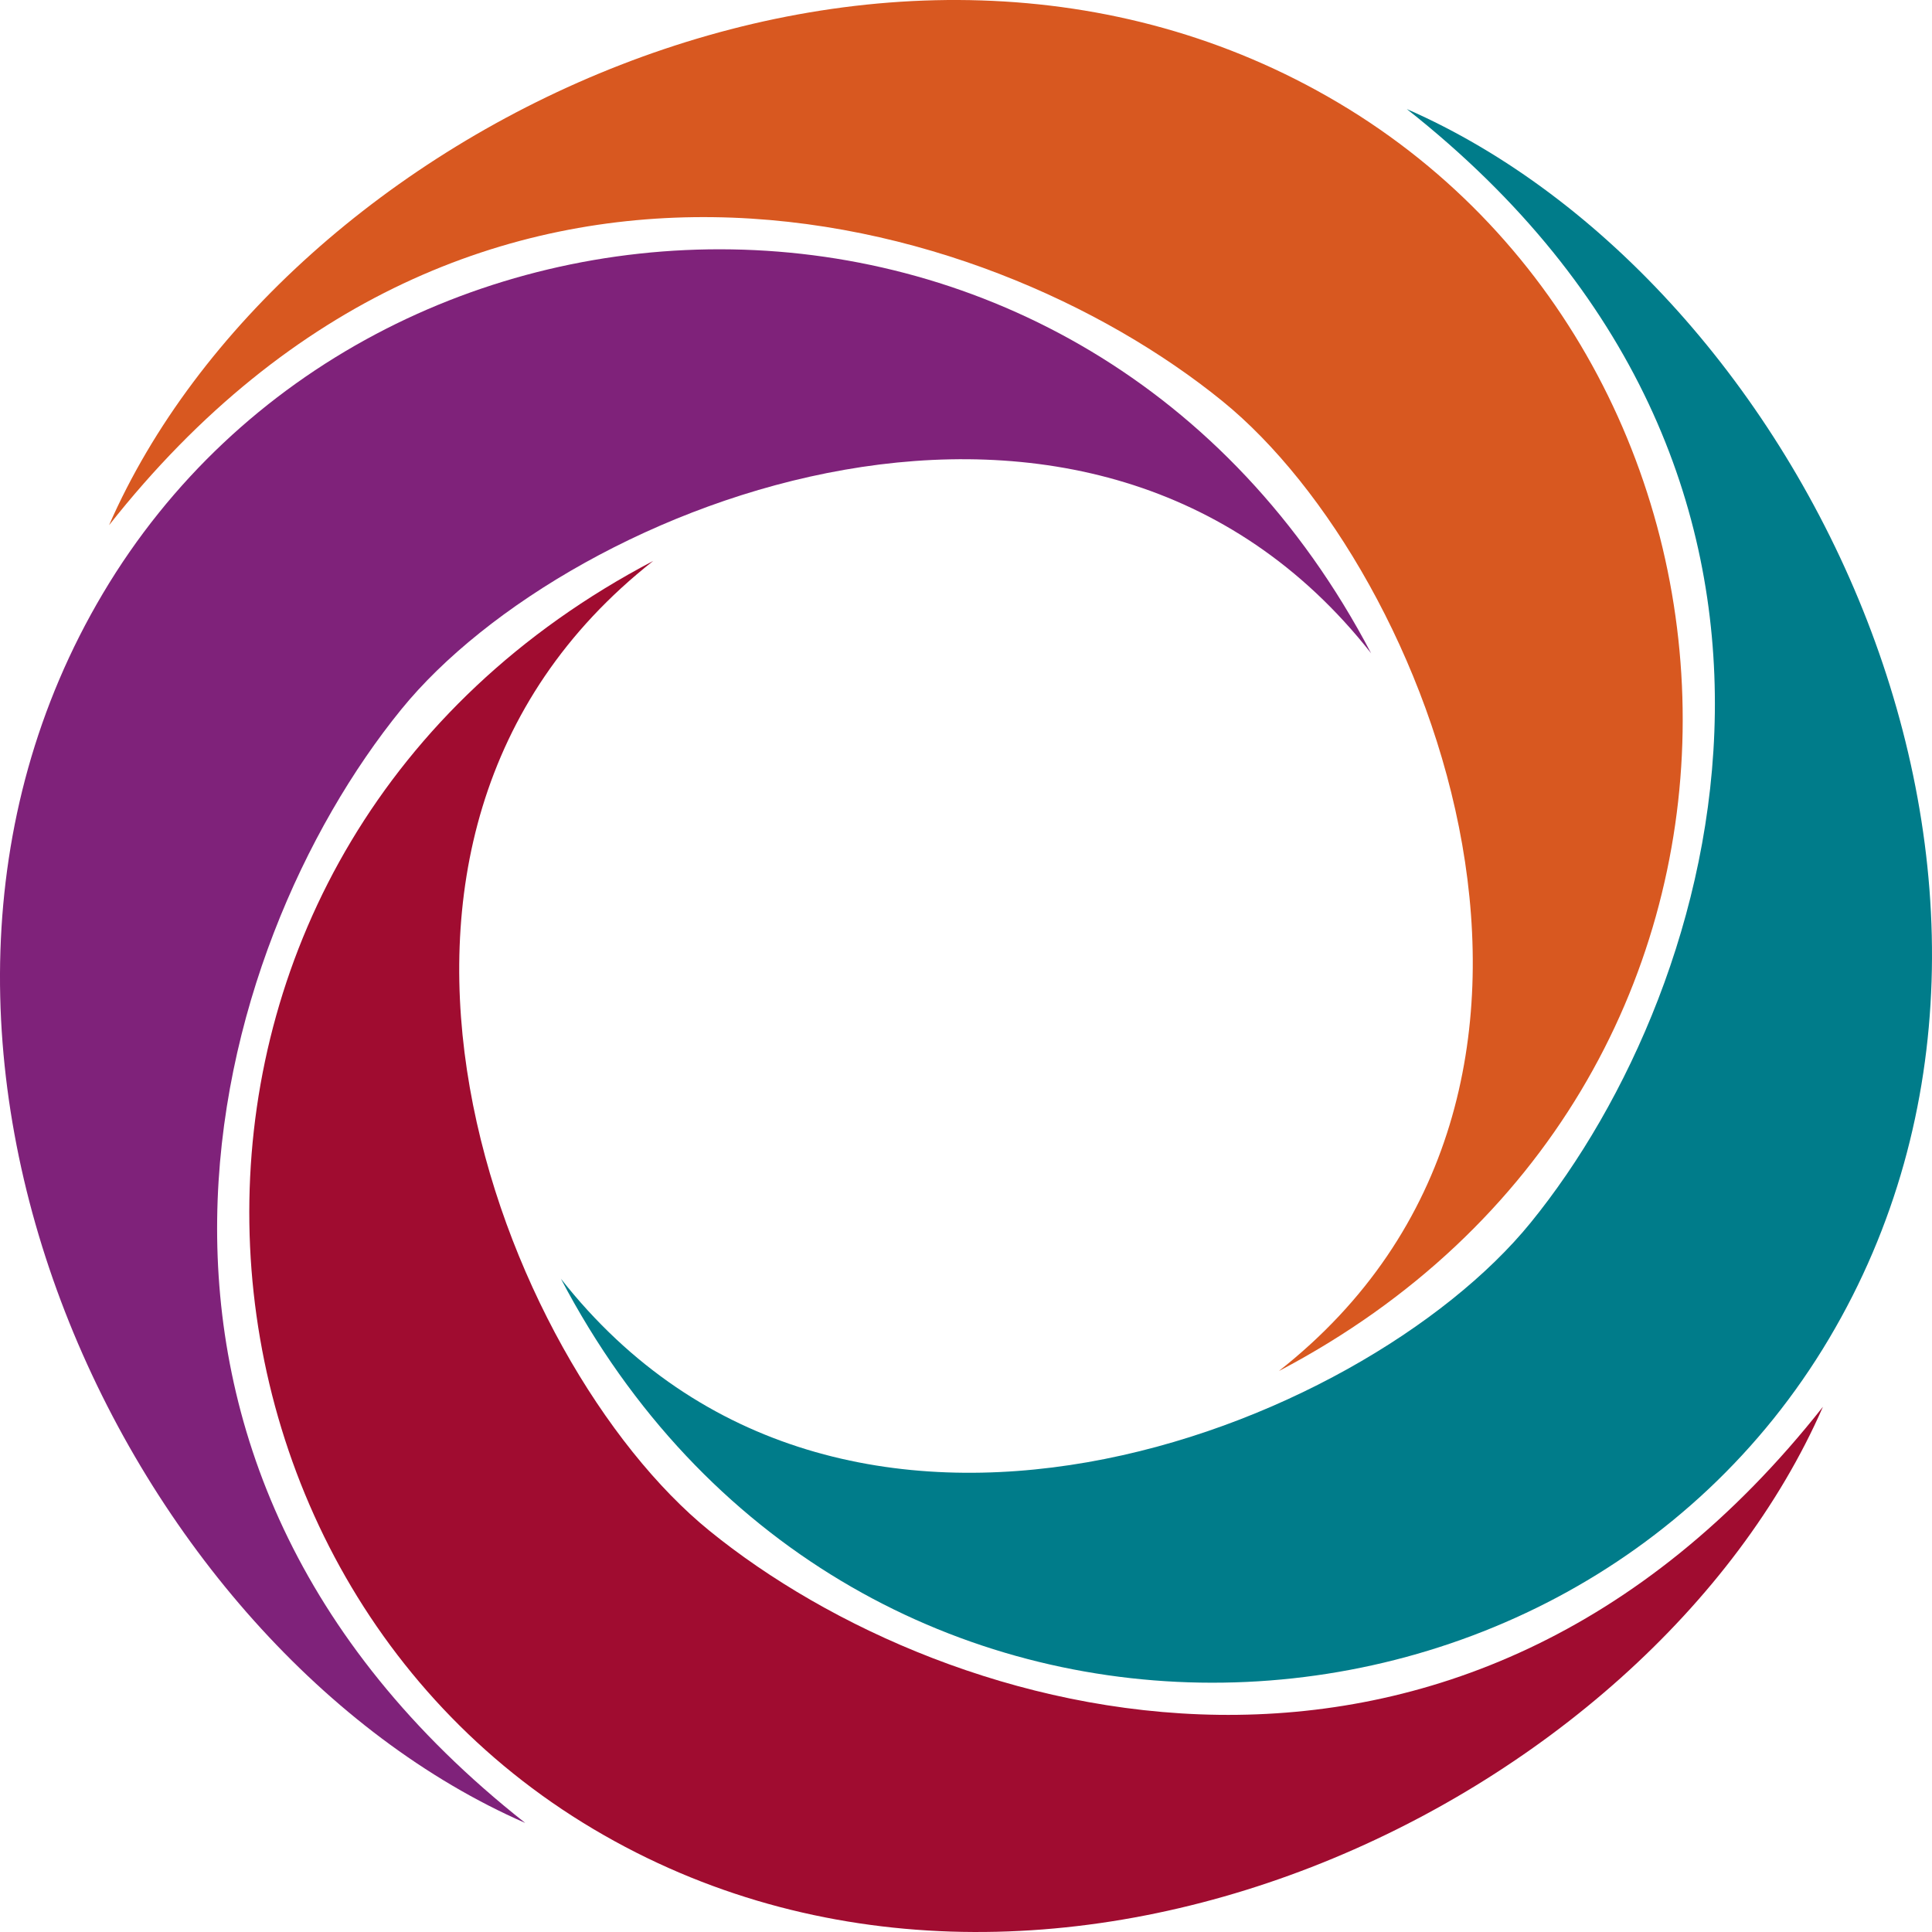 <?xml version="1.0" encoding="UTF-8"?>
<svg width="100px" height="100px" viewBox="0 0 100 100" version="1.1" xmlns="http://www.w3.org/2000/svg" xmlns:xlink="http://www.w3.org/1999/xlink">
    <title>it's just an icon</title>
    <g id="Branding-Final" stroke="none" stroke-width="1" fill="none" fill-rule="evenodd">
        <g id="Compared" transform="translate(-41, -824)">
            <g id="it's-just-an-icon" transform="translate(41, 824)">
                <path d="M27.185,94.355 C6.607,85.355 -8.484,53.976 5.327,30.716 C19.319,7.149 56.258,5.764 70.968,33.813 C56.468,15.366 29.509,25.968 20.772,36.716 C10.731,49.067 3.259,75.486 27.185,94.355" id="Fill-1" fill="#7F227A"></path>
                <path d="M72.816,5.645 C93.393,14.645 108.484,46.024 94.673,69.284 C80.681,92.851 43.742,94.236 29.032,66.187 C43.532,84.634 70.491,74.032 79.228,63.284 C89.269,50.933 96.741,24.514 72.816,5.645" id="Fill-4" fill="#007C8A"></path>
                <path d="M5.645,27.184 C14.645,6.607 46.024,-8.484 69.284,5.327 C92.851,19.319 94.236,56.258 66.187,70.968 C84.634,56.468 74.032,29.509 63.284,20.772 C50.933,10.731 24.514,3.259 5.645,27.184" id="Fill-7" fill="#D85820"></path>
                <path d="M94.355,72.815 C85.355,93.393 53.976,108.484 30.716,94.673 C7.149,80.681 5.764,43.742 33.813,29.032 C15.366,43.532 25.968,70.491 36.716,79.228 C49.067,89.269 75.486,96.741 94.355,72.815" id="Fill-10" fill="#A00C30"></path>
            </g>
        </g>
    </g>
</svg>